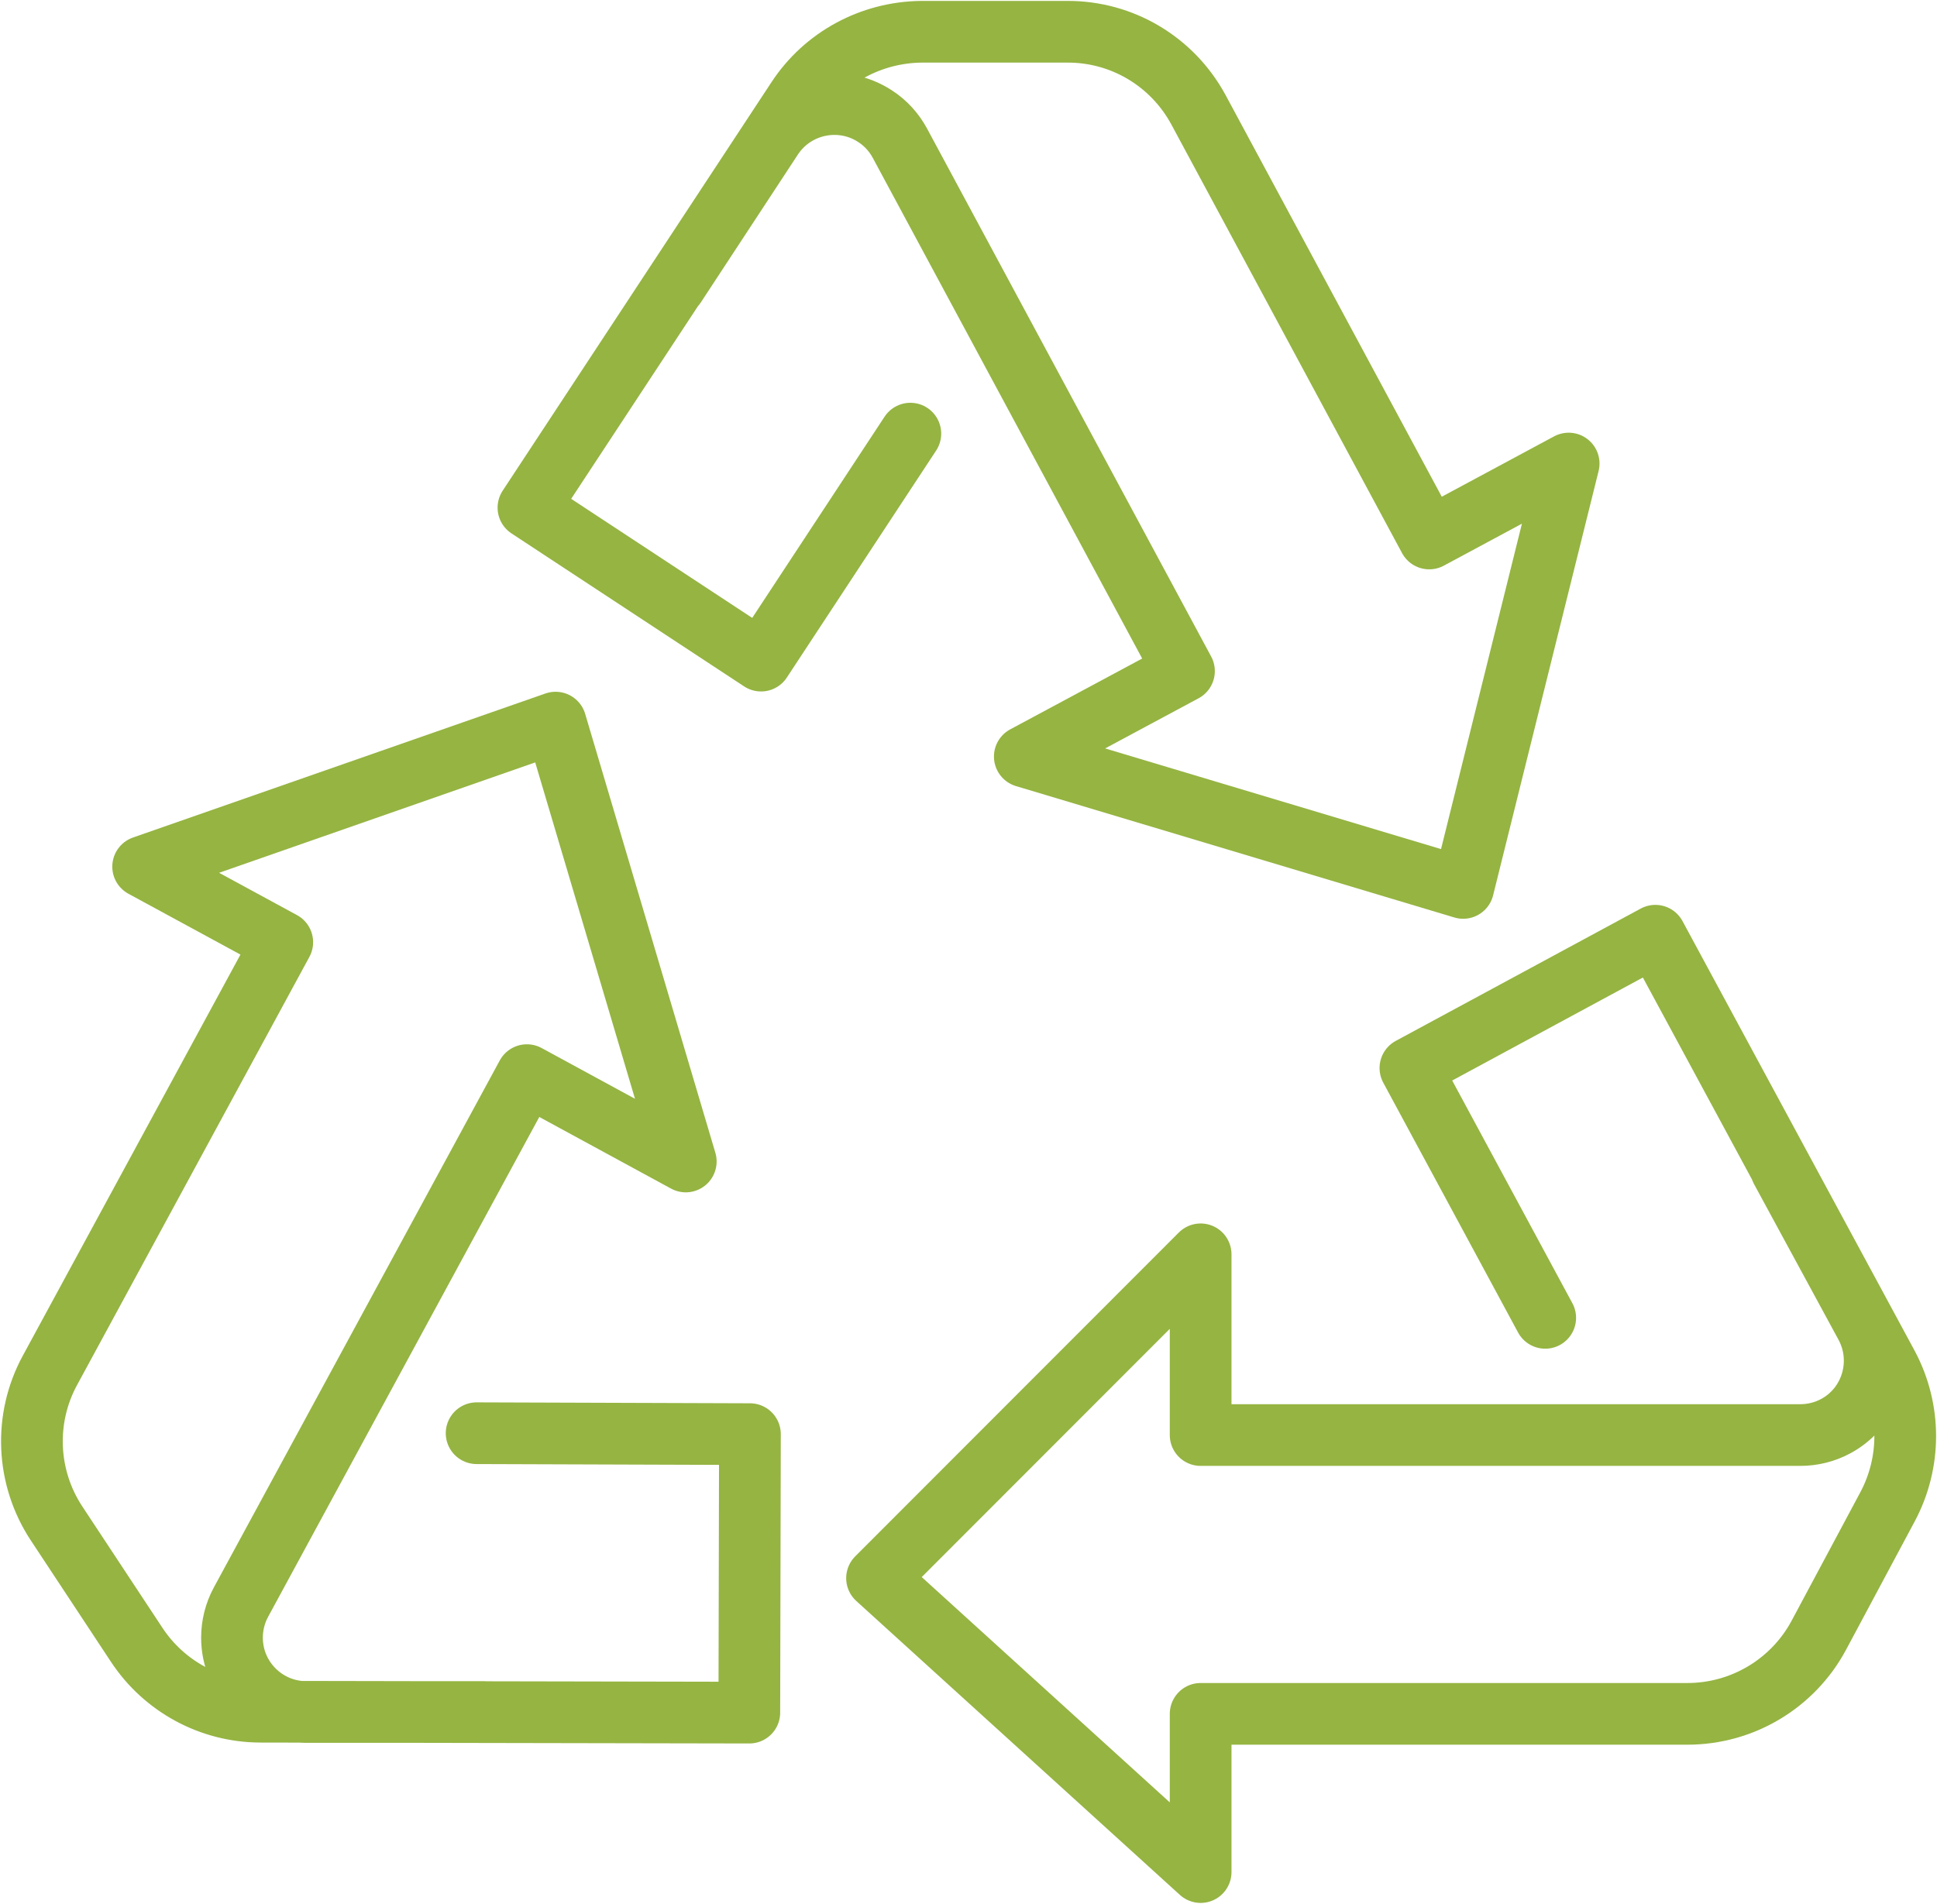 <?xml version="1.0" encoding="UTF-8"?><svg xmlns="http://www.w3.org/2000/svg" viewBox="0 0 62.79 61.74"><rect width="62.79" height="61.74" style="fill:none;"/><path d="m57.74,37.92l2.74,5.05c.63,1.17.2,2.64-.97,3.27-.35.19-.75.29-1.15.29h-19.44v-5.86l-10.49,10.5,10.49,9.53v-5.13h15.78c1.78,0,3.42-.98,4.26-2.55l2.23-4.17c.76-1.43.76-3.14,0-4.57l-7.53-13.94-7.94,4.29,4.37,8.1" style="fill:none; stroke:#95b442; stroke-linecap:round; stroke-linejoin:round; stroke-width:2px;"/><path d="m15.68,55.51h-5.75c-1.33,0-2.41-1.08-2.41-2.41,0-.4.1-.8.29-1.15l9.27-17.09,5.15,2.8-4.22-14.23-13.37,4.67,4.51,2.45-7.53,13.88c-.85,1.56-.77,3.47.21,4.96l2.6,3.94c.89,1.35,2.4,2.17,4.02,2.17l15.84.03.02-9.03-8.86-.03" style="fill:none; stroke:#95b442; stroke-linecap:round; stroke-linejoin:round; stroke-width:2px;"/><path d="m21.88,9.26l3.15-4.8c.73-1.11,2.23-1.42,3.34-.69.34.22.61.52.8.87l9.21,17.12-5.16,2.77,14.21,4.26,3.42-13.76-4.52,2.43-7.48-13.9c-.85-1.57-2.48-2.54-4.26-2.53h-4.73c-1.62.02-3.13.83-4.02,2.19l-8.71,13.24,7.54,4.96,4.84-7.36" style="fill:none; stroke:#95b442; stroke-linecap:round; stroke-linejoin:round; stroke-width:2px;"/></svg>